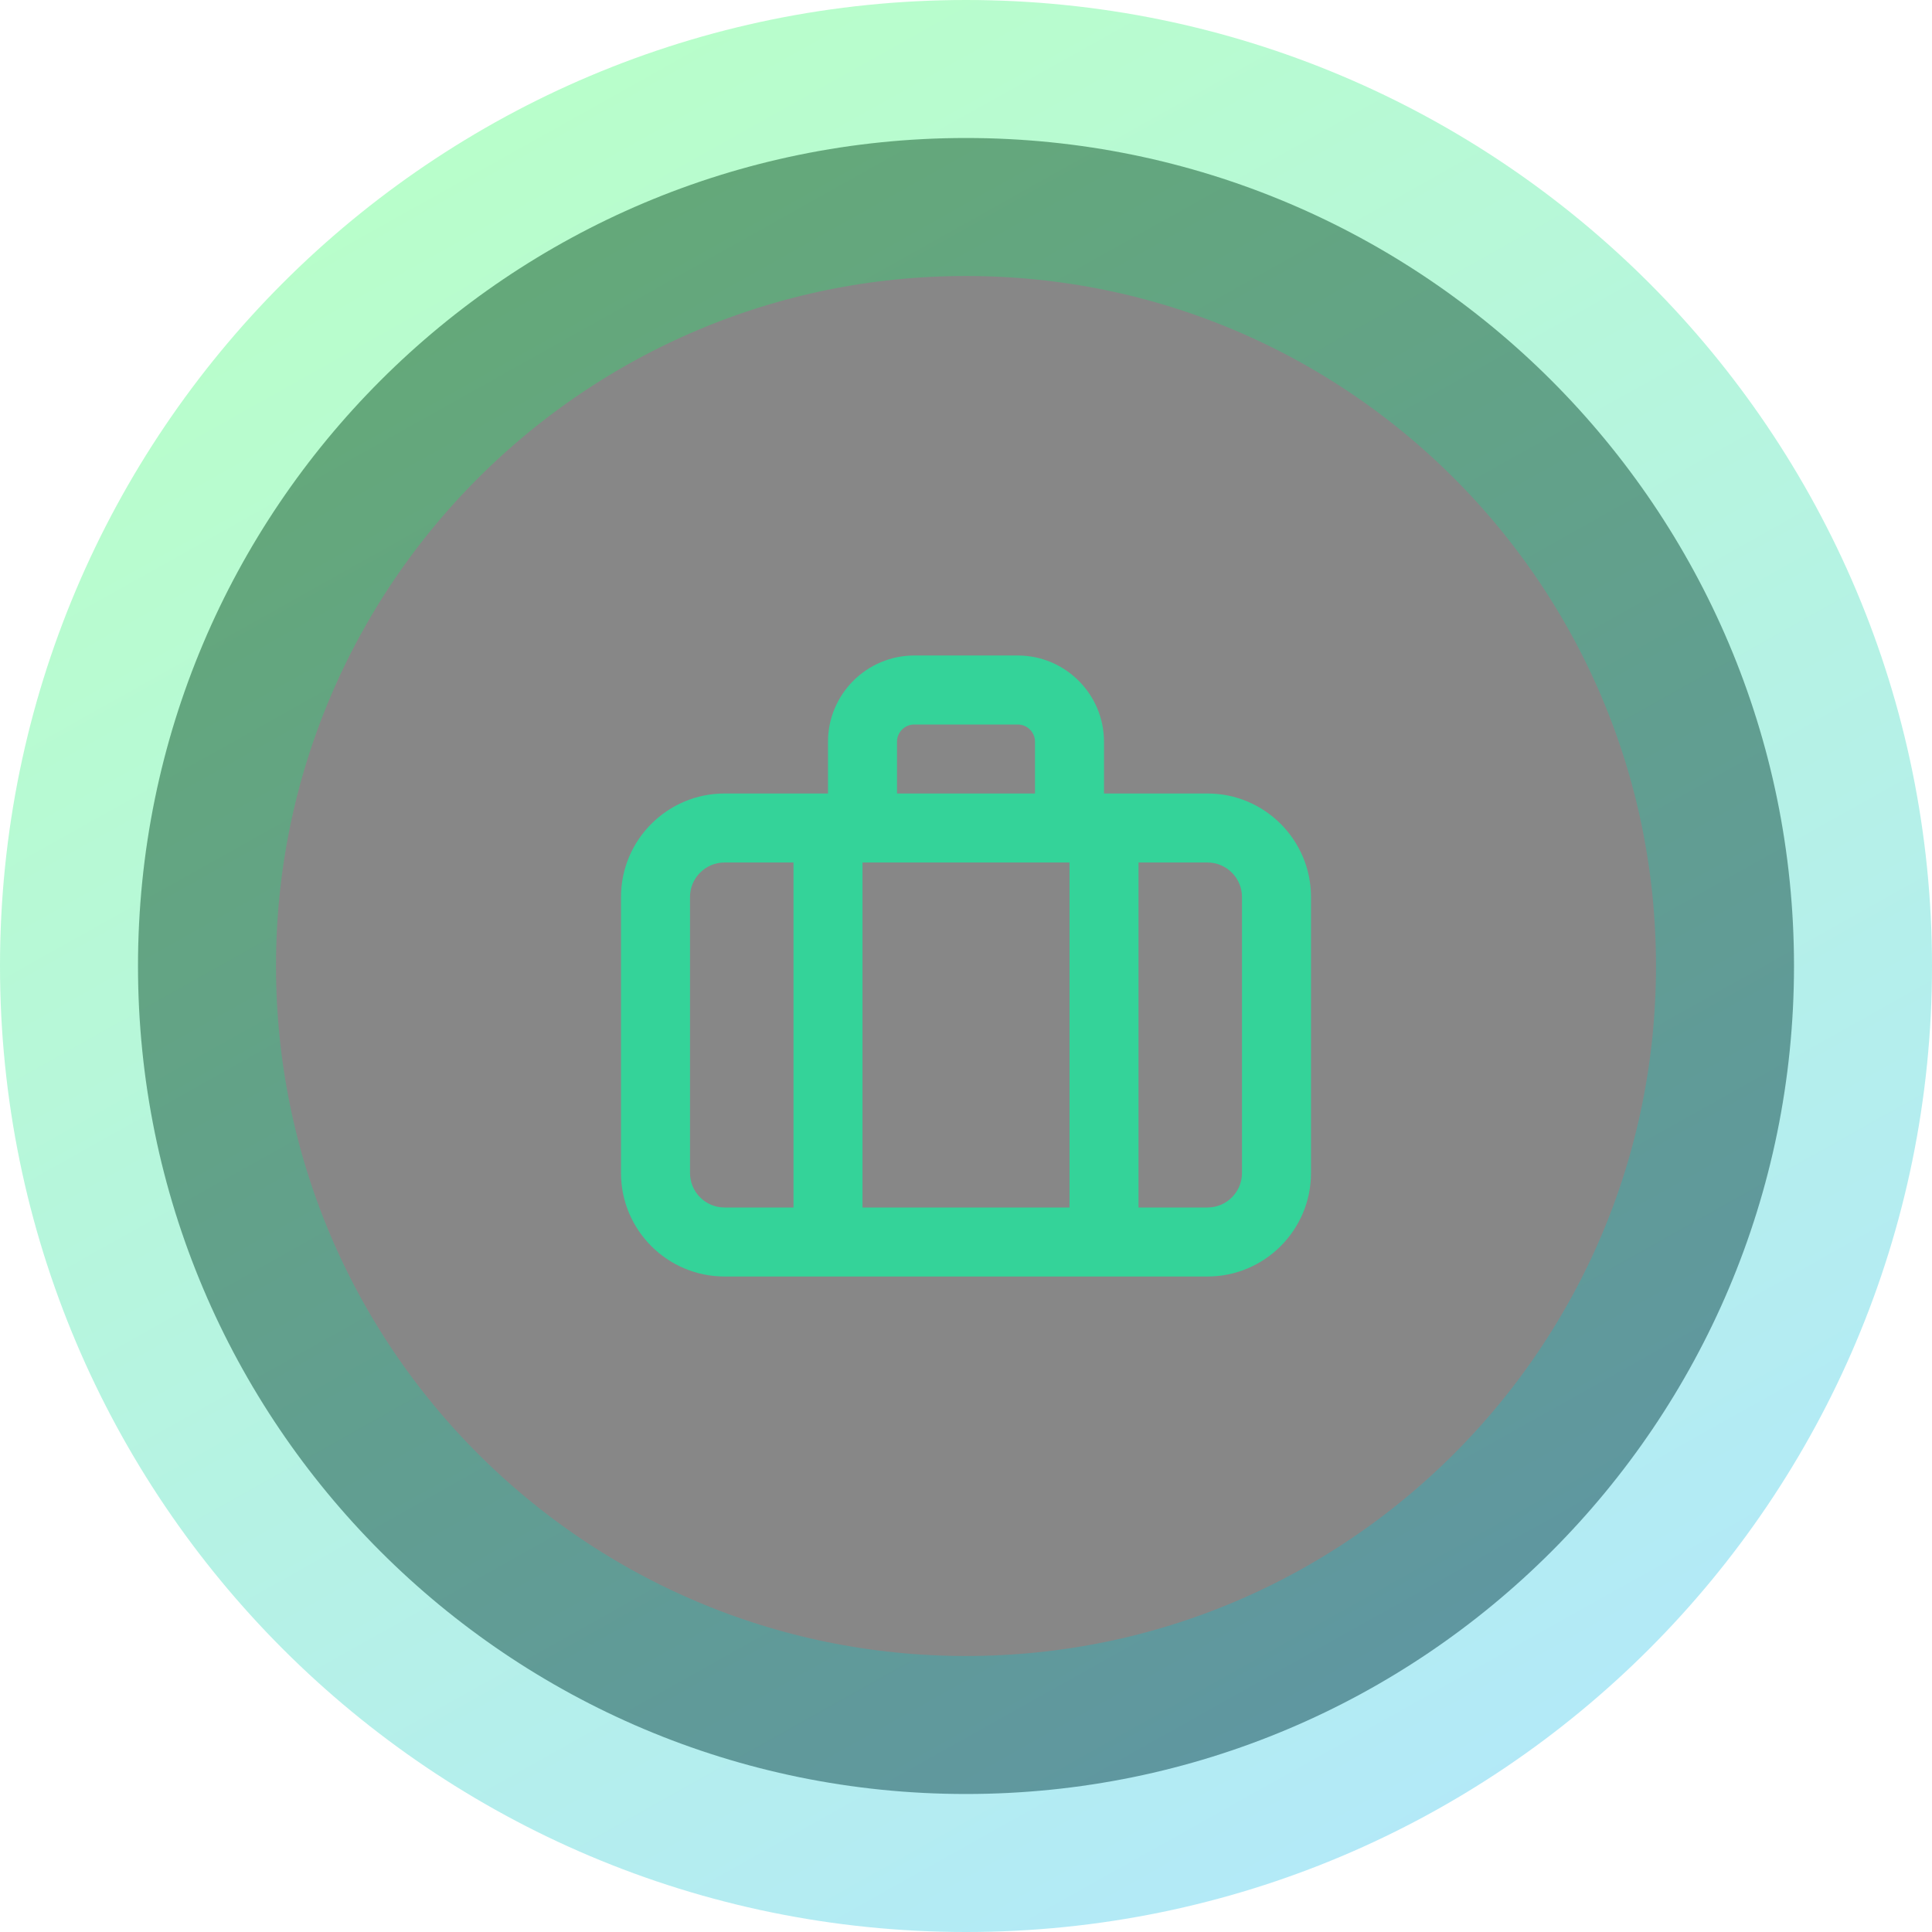 <svg width="56" height="56" viewBox="0 0 56 56" fill="none" xmlns="http://www.w3.org/2000/svg">
<path d="M4 28C4 14.745 14.745 4 28 4C41.255 4 52 14.745 52 28C52 41.255 41.255 52 28 52C14.745 52 4 41.255 4 28Z" fill="#101011" fill-opacity="0.5"/>
<path d="M4 28C4 14.745 14.745 4 28 4C41.255 4 52 14.745 52 28C52 41.255 41.255 52 28 52C14.745 52 4 41.255 4 28Z" stroke="url(#paint0_linear_4435_227)" stroke-opacity="0.3" stroke-width="8"/>
<path fill-rule="evenodd" clip-rule="evenodd" d="M36 34C36 34.551 35.551 35 35 35H33V25H35C35.551 25 36 25.449 36 26V34ZM20 34V26C20 25.449 20.449 25 21 25H23V35H21C20.449 35 20 34.551 20 34ZM26 21.5C26 21.224 26.224 21 26.5 21H29.5C29.776 21 30 21.224 30 21.5V23H26V21.5ZM25 35H31V25H25V35ZM35 23H32V21.5C32 20.122 30.878 19 29.5 19H26.5C25.122 19 24 20.122 24 21.5V23H21C19.346 23 18 24.346 18 26V34C18 35.654 19.346 37 21 37H35C36.654 37 38 35.654 38 34V26C38 24.346 36.654 23 35 23Z" fill="#34D399"/>
<defs>
<linearGradient id="paint0_linear_4435_227" x1="10" y1="4" x2="42.5" y2="62" gradientUnits="userSpaceOnUse">
<stop stop-color="#16FF4D"/>
<stop offset="1" stop-color="#00AEFF"/>
</linearGradient>
</defs>
</svg>
